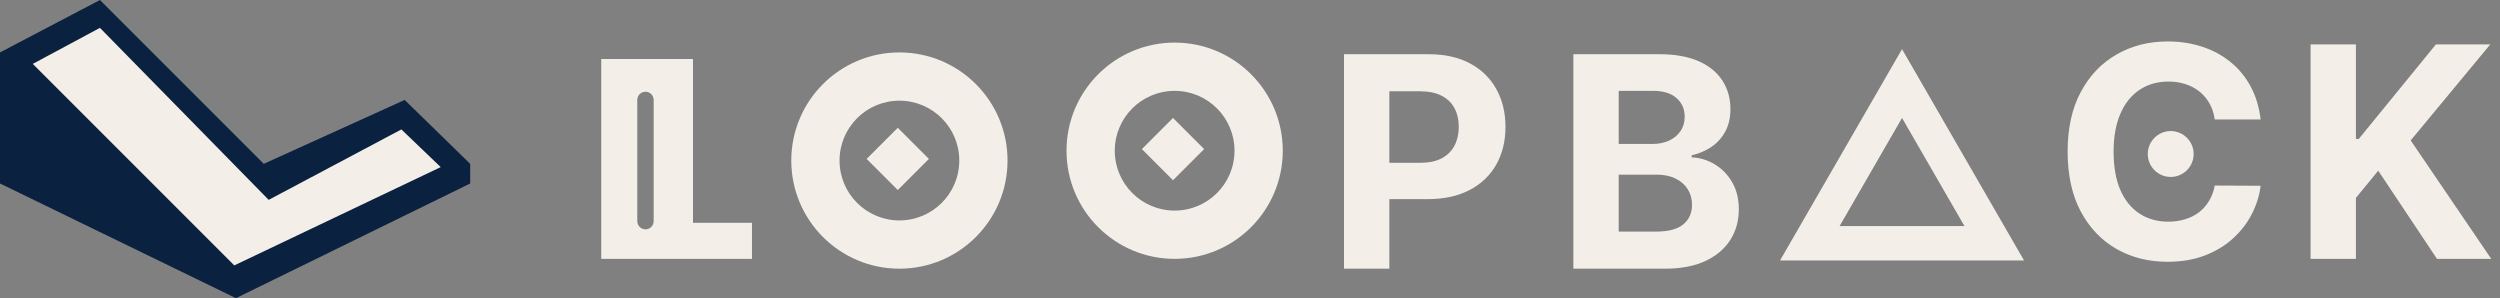<svg width="763" height="91" viewBox="0 0 763 91" fill="none" xmlns="http://www.w3.org/2000/svg">
<rect x="0" y="0" width="763" height="91" fill="#808080" stroke="none"/>
<path d="M30.5 0L0 16V56L72 91L143.5 56V50L123.5 30.5L80.5 50L30.5 0Z" fill="#0A223F"/>
<path d="M30.5 8.5L10 19.5L71.5 81L134.5 51L122.5 39.5L82 61L30.5 8.5Z" fill="#F4EEE8"/>
<path d="M410.189 82V16.546H436.013C440.977 16.546 445.207 17.494 448.701 19.39C452.195 21.265 454.859 23.875 456.691 27.22C458.545 30.544 459.472 34.379 459.472 38.726C459.472 43.072 458.534 46.908 456.659 50.231C454.784 53.555 452.067 56.144 448.509 57.998C444.972 59.852 440.69 60.778 435.661 60.778H419.202V49.688H433.424C436.087 49.688 438.282 49.23 440.008 48.314C441.755 47.376 443.055 46.087 443.907 44.447C444.781 42.785 445.217 40.878 445.217 38.726C445.217 36.553 444.781 34.656 443.907 33.037C443.055 31.396 441.755 30.128 440.008 29.234C438.261 28.317 436.045 27.859 433.36 27.859H424.028V82H410.189Z" fill="#F4EEE8"/>
<path d="M480.189 82V16.546H506.396C511.212 16.546 515.228 17.259 518.445 18.687C521.663 20.114 524.081 22.096 525.7 24.631C527.32 27.146 528.129 30.043 528.129 33.325C528.129 35.881 527.618 38.129 526.595 40.068C525.572 41.986 524.166 43.562 522.376 44.798C520.608 46.013 518.584 46.876 516.304 47.387V48.026C518.797 48.133 521.13 48.836 523.303 50.136C525.498 51.435 527.277 53.257 528.641 55.601C530.004 57.923 530.686 60.693 530.686 63.91C530.686 67.383 529.823 70.484 528.097 73.211C526.393 75.917 523.868 78.058 520.523 79.635C517.178 81.212 513.055 82 508.154 82H480.189ZM494.028 70.686H505.31C509.166 70.686 511.979 69.951 513.747 68.481C515.516 66.989 516.4 65.008 516.4 62.536C516.4 60.725 515.963 59.127 515.089 57.742C514.216 56.357 512.969 55.271 511.35 54.482C509.752 53.694 507.845 53.3 505.629 53.3H494.028V70.686ZM494.028 43.935H504.287C506.183 43.935 507.866 43.605 509.337 42.945C510.828 42.263 512 41.304 512.852 40.068C513.726 38.832 514.163 37.352 514.163 35.626C514.163 33.261 513.321 31.354 511.638 29.905C509.976 28.456 507.611 27.732 504.543 27.732H494.028V43.935Z" fill="#F4EEE8"/>
<path d="M689.941 36.461H675.942C675.687 34.65 675.165 33.041 674.376 31.635C673.588 30.207 672.576 28.993 671.34 27.991C670.104 26.99 668.677 26.223 667.058 25.69C665.46 25.158 663.723 24.891 661.848 24.891C658.46 24.891 655.509 25.733 652.995 27.416C650.481 29.078 648.531 31.507 647.146 34.703C645.761 37.878 645.069 41.734 645.069 46.273C645.069 50.939 645.761 54.859 647.146 58.034C648.553 61.209 650.513 63.606 653.027 65.225C655.541 66.844 658.45 67.654 661.752 67.654C663.606 67.654 665.321 67.409 666.898 66.919C668.496 66.429 669.913 65.715 671.148 64.778C672.384 63.819 673.407 62.658 674.217 61.294C675.048 59.93 675.623 58.375 675.942 56.628L689.941 56.692C689.579 59.696 688.673 62.594 687.224 65.385C685.797 68.155 683.869 70.637 681.44 72.832C679.032 75.005 676.156 76.731 672.81 78.009C669.487 79.266 665.726 79.895 661.528 79.895C655.69 79.895 650.47 78.574 645.868 75.932C641.287 73.29 637.665 69.465 635.001 64.458C632.359 59.451 631.038 53.389 631.038 46.273C631.038 39.135 632.381 33.062 635.065 28.055C637.75 23.048 641.393 19.234 645.996 16.614C650.598 13.972 655.776 12.651 661.528 12.651C665.321 12.651 668.837 13.183 672.075 14.249C675.335 15.314 678.222 16.869 680.737 18.915C683.251 20.939 685.296 23.421 686.873 26.361C688.471 29.302 689.494 32.668 689.941 36.461Z" fill="#F4EEE8"/>
<path d="M705.189 79V13.546H719.028V42.406H719.891L743.445 13.546H760.033L735.743 42.853L760.32 79H743.765L725.835 52.09L719.028 60.399V79H705.189Z" fill="#F4EEE8"/>
<path d="M617.74 79.5H543.262L580.501 15L617.74 79.5ZM561.448 69H599.554L580.501 36L561.448 69Z" fill="#F4EEE8"/>
<path d="M211.5 68H229.5V79H183.5V18H211.5V68ZM197 28C195.619 28 194.5 29.119 194.5 30.5V67.5C194.5 68.881 195.619 70 197 70C198.381 70 199.5 68.881 199.5 67.5V30.5C199.5 29.119 198.381 28 197 28Z" fill="#F4EEE8"/>
<path d="M274 39L283.5 48.5L274 58L264.5 48.5L274 39Z" fill="#F4EEE8"/>
<path d="M358 36L367.5 45.5L358 55L348.5 45.5L358 36Z" fill="#F4EEE8"/>
<path d="M307.5 49C307.5 67.225 292.725 82 274.5 82C256.275 82 241.5 67.225 241.5 49C241.5 30.775 256.275 16 274.5 16C292.725 16 307.5 30.775 307.5 49ZM256.228 49C256.228 59.091 264.409 67.272 274.5 67.272C284.591 67.272 292.772 59.091 292.772 49C292.772 38.909 284.591 30.728 274.5 30.728C264.409 30.728 256.228 38.909 256.228 49Z" fill="#F4EEE8"/>
<path d="M391.5 46C391.5 64.225 376.725 79 358.5 79C340.275 79 325.5 64.225 325.5 46C325.5 27.775 340.275 13 358.5 13C376.725 13 391.5 27.775 391.5 46ZM340.228 46C340.228 56.091 348.409 64.272 358.5 64.272C368.591 64.272 376.772 56.091 376.772 46C376.772 35.909 368.591 27.728 358.5 27.728C348.409 27.728 340.228 35.909 340.228 46Z" fill="#F4EEE8"/>
<circle cx="662.5" cy="47" r="7" fill="#F4EEE8"/>
</svg>
